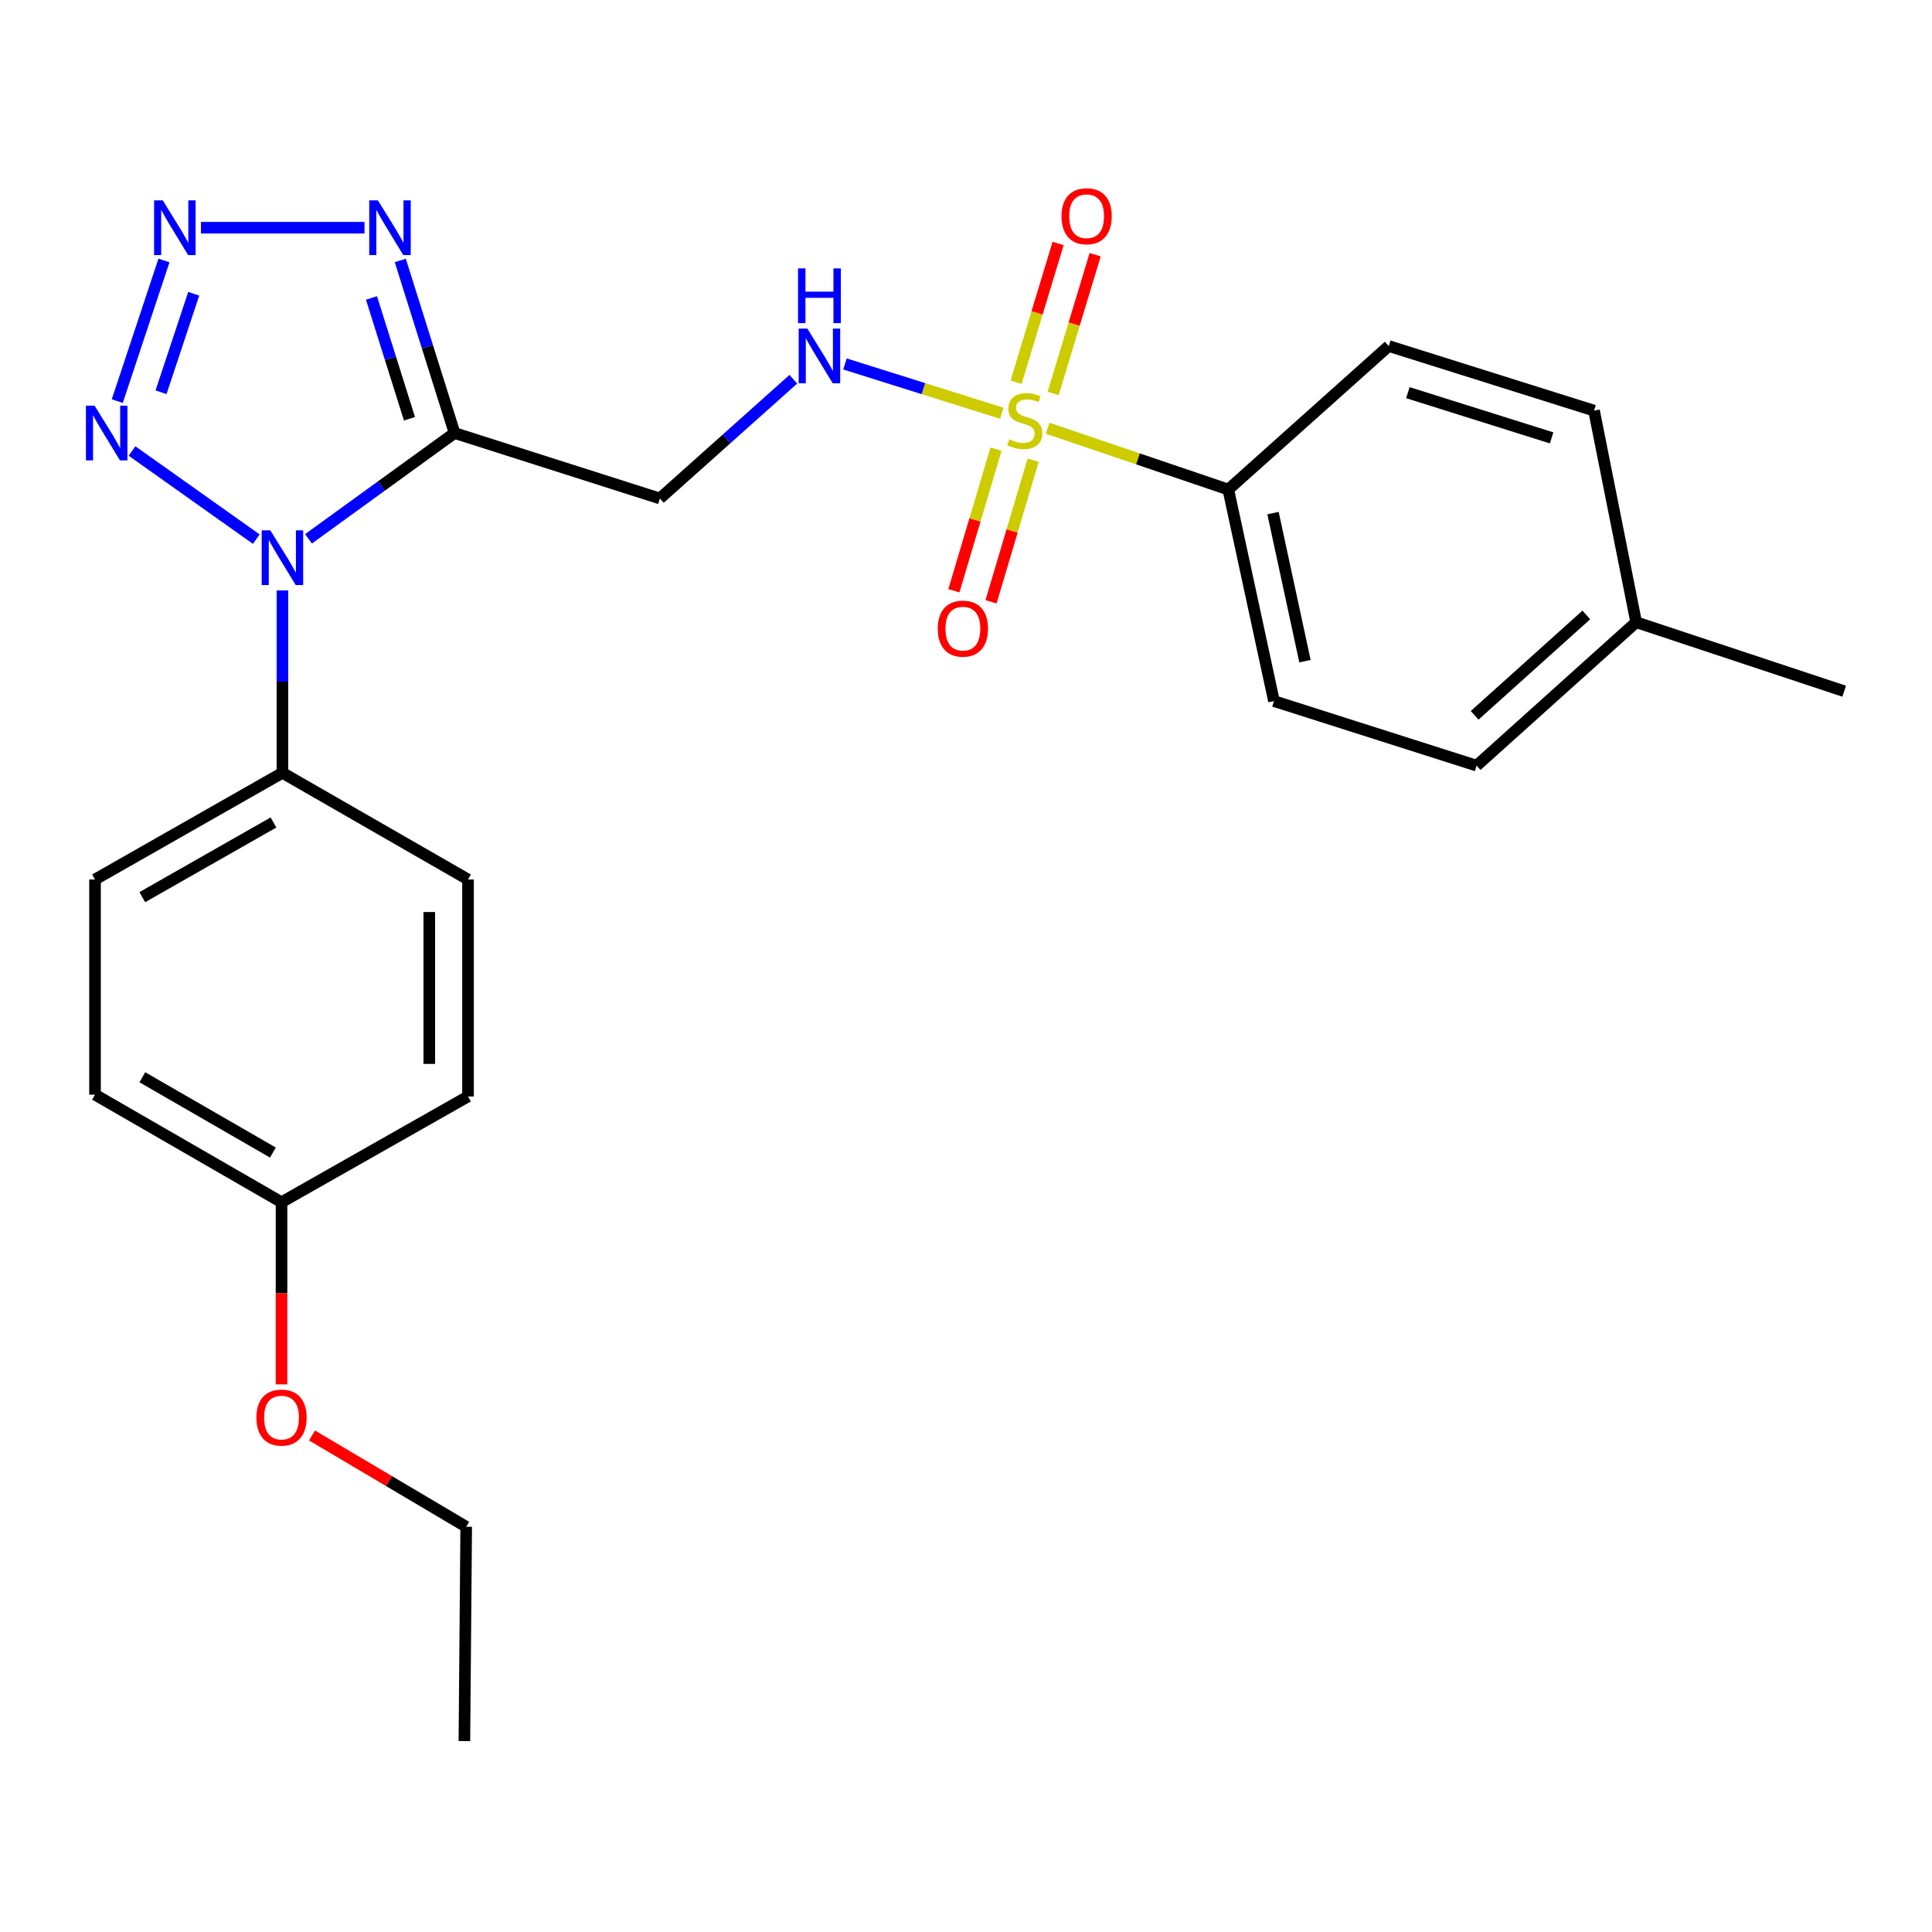 <?xml version='1.0' encoding='iso-8859-1'?>
<svg version='1.1' baseProfile='full'
              xmlns='http://www.w3.org/2000/svg'
                      xmlns:rdkit='http://www.rdkit.org/xml'
                      xmlns:xlink='http://www.w3.org/1999/xlink'
                  xml:space='preserve'
width='1000px' height='1000px' viewBox='0 0 1000 1000'>
<!-- END OF HEADER -->
<rect style='opacity:1.0;fill:#FFFFFF;stroke:none' width='1000' height='1000' x='0' y='0'> </rect>
<path class='bond-6' d='M 518.542,213.909 L 477.948,201.146' style='fill:none;fill-rule:evenodd;stroke:#CCCC00;stroke-width:6px;stroke-linecap:butt;stroke-linejoin:miter;stroke-opacity:1' />
<path class='bond-6' d='M 477.948,201.146 L 437.353,188.383' style='fill:none;fill-rule:evenodd;stroke:#0000FF;stroke-width:6px;stroke-linecap:butt;stroke-linejoin:miter;stroke-opacity:1' />
<path class='bond-7' d='M 542.269,221.663 L 589.016,237.521' style='fill:none;fill-rule:evenodd;stroke:#CCCC00;stroke-width:6px;stroke-linecap:butt;stroke-linejoin:miter;stroke-opacity:1' />
<path class='bond-7' d='M 589.016,237.521 L 635.763,253.378' style='fill:none;fill-rule:evenodd;stroke:#000000;stroke-width:6px;stroke-linecap:butt;stroke-linejoin:miter;stroke-opacity:1' />
<path class='bond-9' d='M 515.54,232.47 L 504.639,269.123' style='fill:none;fill-rule:evenodd;stroke:#CCCC00;stroke-width:6px;stroke-linecap:butt;stroke-linejoin:miter;stroke-opacity:1' />
<path class='bond-9' d='M 504.639,269.123 L 493.738,305.776' style='fill:none;fill-rule:evenodd;stroke:#FF0000;stroke-width:6px;stroke-linecap:butt;stroke-linejoin:miter;stroke-opacity:1' />
<path class='bond-9' d='M 534.754,238.185 L 523.854,274.838' style='fill:none;fill-rule:evenodd;stroke:#CCCC00;stroke-width:6px;stroke-linecap:butt;stroke-linejoin:miter;stroke-opacity:1' />
<path class='bond-9' d='M 523.854,274.838 L 512.953,311.491' style='fill:none;fill-rule:evenodd;stroke:#FF0000;stroke-width:6px;stroke-linecap:butt;stroke-linejoin:miter;stroke-opacity:1' />
<path class='bond-10' d='M 545.112,203.66 L 555.985,167.743' style='fill:none;fill-rule:evenodd;stroke:#CCCC00;stroke-width:6px;stroke-linecap:butt;stroke-linejoin:miter;stroke-opacity:1' />
<path class='bond-10' d='M 555.985,167.743 L 566.859,131.826' style='fill:none;fill-rule:evenodd;stroke:#FF0000;stroke-width:6px;stroke-linecap:butt;stroke-linejoin:miter;stroke-opacity:1' />
<path class='bond-10' d='M 525.925,197.852 L 536.799,161.935' style='fill:none;fill-rule:evenodd;stroke:#CCCC00;stroke-width:6px;stroke-linecap:butt;stroke-linejoin:miter;stroke-opacity:1' />
<path class='bond-10' d='M 536.799,161.935 L 547.672,126.017' style='fill:none;fill-rule:evenodd;stroke:#FF0000;stroke-width:6px;stroke-linecap:butt;stroke-linejoin:miter;stroke-opacity:1' />
<path class='bond-0' d='M 159.674,278.889 L 197.477,251.511' style='fill:none;fill-rule:evenodd;stroke:#0000FF;stroke-width:6px;stroke-linecap:butt;stroke-linejoin:miter;stroke-opacity:1' />
<path class='bond-0' d='M 197.477,251.511 L 235.279,224.132' style='fill:none;fill-rule:evenodd;stroke:#000000;stroke-width:6px;stroke-linecap:butt;stroke-linejoin:miter;stroke-opacity:1' />
<path class='bond-3' d='M 132.656,279.063 L 68.331,233.435' style='fill:none;fill-rule:evenodd;stroke:#0000FF;stroke-width:6px;stroke-linecap:butt;stroke-linejoin:miter;stroke-opacity:1' />
<path class='bond-8' d='M 146.184,305.603 L 146.184,352.805' style='fill:none;fill-rule:evenodd;stroke:#0000FF;stroke-width:6px;stroke-linecap:butt;stroke-linejoin:miter;stroke-opacity:1' />
<path class='bond-8' d='M 146.184,352.805 L 146.184,400.007' style='fill:none;fill-rule:evenodd;stroke:#000000;stroke-width:6px;stroke-linecap:butt;stroke-linejoin:miter;stroke-opacity:1' />
<path class='bond-1' d='M 235.279,224.132 L 341.548,258.011' style='fill:none;fill-rule:evenodd;stroke:#000000;stroke-width:6px;stroke-linecap:butt;stroke-linejoin:miter;stroke-opacity:1' />
<path class='bond-4' d='M 235.279,224.132 L 221.233,179.471' style='fill:none;fill-rule:evenodd;stroke:#000000;stroke-width:6px;stroke-linecap:butt;stroke-linejoin:miter;stroke-opacity:1' />
<path class='bond-4' d='M 221.233,179.471 L 207.187,134.809' style='fill:none;fill-rule:evenodd;stroke:#0000FF;stroke-width:6px;stroke-linecap:butt;stroke-linejoin:miter;stroke-opacity:1' />
<path class='bond-4' d='M 211.942,216.748 L 202.11,185.485' style='fill:none;fill-rule:evenodd;stroke:#000000;stroke-width:6px;stroke-linecap:butt;stroke-linejoin:miter;stroke-opacity:1' />
<path class='bond-4' d='M 202.11,185.485 L 192.278,154.222' style='fill:none;fill-rule:evenodd;stroke:#0000FF;stroke-width:6px;stroke-linecap:butt;stroke-linejoin:miter;stroke-opacity:1' />
<path class='bond-2' d='M 104.023,117.864 L 188.672,117.864' style='fill:none;fill-rule:evenodd;stroke:#0000FF;stroke-width:6px;stroke-linecap:butt;stroke-linejoin:miter;stroke-opacity:1' />
<path class='bond-26' d='M 84.869,134.823 L 60.7,207.62' style='fill:none;fill-rule:evenodd;stroke:#0000FF;stroke-width:6px;stroke-linecap:butt;stroke-linejoin:miter;stroke-opacity:1' />
<path class='bond-26' d='M 100.269,152.059 L 83.351,203.017' style='fill:none;fill-rule:evenodd;stroke:#0000FF;stroke-width:6px;stroke-linecap:butt;stroke-linejoin:miter;stroke-opacity:1' />
<path class='bond-5' d='M 341.548,258.011 L 376.089,227.154' style='fill:none;fill-rule:evenodd;stroke:#000000;stroke-width:6px;stroke-linecap:butt;stroke-linejoin:miter;stroke-opacity:1' />
<path class='bond-5' d='M 376.089,227.154 L 410.63,196.297' style='fill:none;fill-rule:evenodd;stroke:#0000FF;stroke-width:6px;stroke-linecap:butt;stroke-linejoin:miter;stroke-opacity:1' />
<path class='bond-11' d='M 635.763,253.378 L 659.406,362.876' style='fill:none;fill-rule:evenodd;stroke:#000000;stroke-width:6px;stroke-linecap:butt;stroke-linejoin:miter;stroke-opacity:1' />
<path class='bond-11' d='M 658.904,265.572 L 675.455,342.22' style='fill:none;fill-rule:evenodd;stroke:#000000;stroke-width:6px;stroke-linecap:butt;stroke-linejoin:miter;stroke-opacity:1' />
<path class='bond-12' d='M 635.763,253.378 L 718.799,179.106' style='fill:none;fill-rule:evenodd;stroke:#000000;stroke-width:6px;stroke-linecap:butt;stroke-linejoin:miter;stroke-opacity:1' />
<path class='bond-13' d='M 146.184,400.007 L 49.182,455.223' style='fill:none;fill-rule:evenodd;stroke:#000000;stroke-width:6px;stroke-linecap:butt;stroke-linejoin:miter;stroke-opacity:1' />
<path class='bond-13' d='M 141.551,425.711 L 73.649,464.362' style='fill:none;fill-rule:evenodd;stroke:#000000;stroke-width:6px;stroke-linecap:butt;stroke-linejoin:miter;stroke-opacity:1' />
<path class='bond-14' d='M 146.184,400.007 L 242.24,455.223' style='fill:none;fill-rule:evenodd;stroke:#000000;stroke-width:6px;stroke-linecap:butt;stroke-linejoin:miter;stroke-opacity:1' />
<path class='bond-19' d='M 659.406,362.876 L 764.294,396.298' style='fill:none;fill-rule:evenodd;stroke:#000000;stroke-width:6px;stroke-linecap:butt;stroke-linejoin:miter;stroke-opacity:1' />
<path class='bond-18' d='M 718.799,179.106 L 825.068,212.539' style='fill:none;fill-rule:evenodd;stroke:#000000;stroke-width:6px;stroke-linecap:butt;stroke-linejoin:miter;stroke-opacity:1' />
<path class='bond-18' d='M 728.724,203.243 L 803.111,226.646' style='fill:none;fill-rule:evenodd;stroke:#000000;stroke-width:6px;stroke-linecap:butt;stroke-linejoin:miter;stroke-opacity:1' />
<path class='bond-16' d='M 49.182,455.223 L 49.182,566.592' style='fill:none;fill-rule:evenodd;stroke:#000000;stroke-width:6px;stroke-linecap:butt;stroke-linejoin:miter;stroke-opacity:1' />
<path class='bond-17' d='M 242.24,455.223 L 242.24,567.517' style='fill:none;fill-rule:evenodd;stroke:#000000;stroke-width:6px;stroke-linecap:butt;stroke-linejoin:miter;stroke-opacity:1' />
<path class='bond-17' d='M 222.193,472.067 L 222.193,550.673' style='fill:none;fill-rule:evenodd;stroke:#000000;stroke-width:6px;stroke-linecap:butt;stroke-linejoin:miter;stroke-opacity:1' />
<path class='bond-15' d='M 145.716,622.277 L 242.24,567.517' style='fill:none;fill-rule:evenodd;stroke:#000000;stroke-width:6px;stroke-linecap:butt;stroke-linejoin:miter;stroke-opacity:1' />
<path class='bond-21' d='M 145.716,622.277 L 145.716,669.415' style='fill:none;fill-rule:evenodd;stroke:#000000;stroke-width:6px;stroke-linecap:butt;stroke-linejoin:miter;stroke-opacity:1' />
<path class='bond-21' d='M 145.716,669.415 L 145.716,716.553' style='fill:none;fill-rule:evenodd;stroke:#FF0000;stroke-width:6px;stroke-linecap:butt;stroke-linejoin:miter;stroke-opacity:1' />
<path class='bond-27' d='M 145.716,622.277 L 49.182,566.592' style='fill:none;fill-rule:evenodd;stroke:#000000;stroke-width:6px;stroke-linecap:butt;stroke-linejoin:miter;stroke-opacity:1' />
<path class='bond-27' d='M 141.253,596.56 L 73.678,557.581' style='fill:none;fill-rule:evenodd;stroke:#000000;stroke-width:6px;stroke-linecap:butt;stroke-linejoin:miter;stroke-opacity:1' />
<path class='bond-20' d='M 825.068,212.539 L 846.874,322.059' style='fill:none;fill-rule:evenodd;stroke:#000000;stroke-width:6px;stroke-linecap:butt;stroke-linejoin:miter;stroke-opacity:1' />
<path class='bond-25' d='M 764.294,396.298 L 846.874,322.059' style='fill:none;fill-rule:evenodd;stroke:#000000;stroke-width:6px;stroke-linecap:butt;stroke-linejoin:miter;stroke-opacity:1' />
<path class='bond-25' d='M 763.279,370.254 L 821.085,318.287' style='fill:none;fill-rule:evenodd;stroke:#000000;stroke-width:6px;stroke-linecap:butt;stroke-linejoin:miter;stroke-opacity:1' />
<path class='bond-23' d='M 846.874,322.059 L 954.545,357.764' style='fill:none;fill-rule:evenodd;stroke:#000000;stroke-width:6px;stroke-linecap:butt;stroke-linejoin:miter;stroke-opacity:1' />
<path class='bond-22' d='M 161.493,742.999 L 201.399,766.627' style='fill:none;fill-rule:evenodd;stroke:#FF0000;stroke-width:6px;stroke-linecap:butt;stroke-linejoin:miter;stroke-opacity:1' />
<path class='bond-22' d='M 201.399,766.627 L 241.304,790.255' style='fill:none;fill-rule:evenodd;stroke:#000000;stroke-width:6px;stroke-linecap:butt;stroke-linejoin:miter;stroke-opacity:1' />
<path class='bond-24' d='M 241.304,790.255 L 240.369,901.179' style='fill:none;fill-rule:evenodd;stroke:#000000;stroke-width:6px;stroke-linecap:butt;stroke-linejoin:miter;stroke-opacity:1' />
<path  class='atom-0' d='M 522.407 227.36
Q 522.727 227.48, 524.047 228.04
Q 525.367 228.6, 526.807 228.96
Q 528.287 229.28, 529.727 229.28
Q 532.407 229.28, 533.967 228
Q 535.527 226.68, 535.527 224.4
Q 535.527 222.84, 534.727 221.88
Q 533.967 220.92, 532.767 220.4
Q 531.567 219.88, 529.567 219.28
Q 527.047 218.52, 525.527 217.8
Q 524.047 217.08, 522.967 215.56
Q 521.927 214.04, 521.927 211.48
Q 521.927 207.92, 524.327 205.72
Q 526.767 203.52, 531.567 203.52
Q 534.847 203.52, 538.567 205.08
L 537.647 208.16
Q 534.247 206.76, 531.687 206.76
Q 528.927 206.76, 527.407 207.92
Q 525.887 209.04, 525.927 211
Q 525.927 212.52, 526.687 213.44
Q 527.487 214.36, 528.607 214.88
Q 529.767 215.4, 531.687 216
Q 534.247 216.8, 535.767 217.6
Q 537.287 218.4, 538.367 220.04
Q 539.487 221.64, 539.487 224.4
Q 539.487 228.32, 536.847 230.44
Q 534.247 232.52, 529.887 232.52
Q 527.367 232.52, 525.447 231.96
Q 523.567 231.44, 521.327 230.52
L 522.407 227.36
' fill='#CCCC00'/>
<path  class='atom-1' d='M 139.924 274.5
L 149.204 289.5
Q 150.124 290.98, 151.604 293.66
Q 153.084 296.34, 153.164 296.5
L 153.164 274.5
L 156.924 274.5
L 156.924 302.82
L 153.044 302.82
L 143.084 286.42
Q 141.924 284.5, 140.684 282.3
Q 139.484 280.1, 139.124 279.42
L 139.124 302.82
L 135.444 302.82
L 135.444 274.5
L 139.924 274.5
' fill='#0000FF'/>
<path  class='atom-3' d='M 84.24 103.704
L 93.519 118.704
Q 94.439 120.184, 95.919 122.864
Q 97.4 125.544, 97.48 125.704
L 97.48 103.704
L 101.239 103.704
L 101.239 132.024
L 97.359 132.024
L 87.4 115.624
Q 86.24 113.704, 84.999 111.504
Q 83.799 109.304, 83.439 108.624
L 83.439 132.024
L 79.76 132.024
L 79.76 103.704
L 84.24 103.704
' fill='#0000FF'/>
<path  class='atom-4' d='M 48.958 209.972
L 58.238 224.972
Q 59.158 226.452, 60.638 229.132
Q 62.118 231.812, 62.198 231.972
L 62.198 209.972
L 65.958 209.972
L 65.958 238.292
L 62.078 238.292
L 52.118 221.892
Q 50.958 219.972, 49.718 217.772
Q 48.518 215.572, 48.158 214.892
L 48.158 238.292
L 44.478 238.292
L 44.478 209.972
L 48.958 209.972
' fill='#0000FF'/>
<path  class='atom-5' d='M 195.597 103.704
L 204.877 118.704
Q 205.797 120.184, 207.277 122.864
Q 208.757 125.544, 208.837 125.704
L 208.837 103.704
L 212.597 103.704
L 212.597 132.024
L 208.717 132.024
L 198.757 115.624
Q 197.597 113.704, 196.357 111.504
Q 195.157 109.304, 194.797 108.624
L 194.797 132.024
L 191.117 132.024
L 191.117 103.704
L 195.597 103.704
' fill='#0000FF'/>
<path  class='atom-7' d='M 417.879 170.069
L 427.159 185.069
Q 428.079 186.549, 429.559 189.229
Q 431.039 191.909, 431.119 192.069
L 431.119 170.069
L 434.879 170.069
L 434.879 198.389
L 430.999 198.389
L 421.039 181.989
Q 419.879 180.069, 418.639 177.869
Q 417.439 175.669, 417.079 174.989
L 417.079 198.389
L 413.399 198.389
L 413.399 170.069
L 417.879 170.069
' fill='#0000FF'/>
<path  class='atom-7' d='M 413.059 138.917
L 416.899 138.917
L 416.899 150.957
L 431.379 150.957
L 431.379 138.917
L 435.219 138.917
L 435.219 167.237
L 431.379 167.237
L 431.379 154.157
L 416.899 154.157
L 416.899 167.237
L 413.059 167.237
L 413.059 138.917
' fill='#0000FF'/>
<path  class='atom-10' d='M 485.389 325.38
Q 485.389 318.58, 488.749 314.78
Q 492.109 310.98, 498.389 310.98
Q 504.669 310.98, 508.029 314.78
Q 511.389 318.58, 511.389 325.38
Q 511.389 332.26, 507.989 336.18
Q 504.589 340.06, 498.389 340.06
Q 492.149 340.06, 488.749 336.18
Q 485.389 332.3, 485.389 325.38
M 498.389 336.86
Q 502.709 336.86, 505.029 333.98
Q 507.389 331.06, 507.389 325.38
Q 507.389 319.82, 505.029 317.02
Q 502.709 314.18, 498.389 314.18
Q 494.069 314.18, 491.709 316.98
Q 489.389 319.78, 489.389 325.38
Q 489.389 331.1, 491.709 333.98
Q 494.069 336.86, 498.389 336.86
' fill='#FF0000'/>
<path  class='atom-11' d='M 549.437 111.919
Q 549.437 105.119, 552.797 101.319
Q 556.157 97.519, 562.437 97.519
Q 568.717 97.519, 572.077 101.319
Q 575.437 105.119, 575.437 111.919
Q 575.437 118.799, 572.037 122.719
Q 568.637 126.599, 562.437 126.599
Q 556.197 126.599, 552.797 122.719
Q 549.437 118.839, 549.437 111.919
M 562.437 123.399
Q 566.757 123.399, 569.077 120.519
Q 571.437 117.599, 571.437 111.919
Q 571.437 106.359, 569.077 103.559
Q 566.757 100.719, 562.437 100.719
Q 558.117 100.719, 555.757 103.519
Q 553.437 106.319, 553.437 111.919
Q 553.437 117.639, 555.757 120.519
Q 558.117 123.399, 562.437 123.399
' fill='#FF0000'/>
<path  class='atom-22' d='M 132.716 733.737
Q 132.716 726.937, 136.076 723.137
Q 139.436 719.337, 145.716 719.337
Q 151.996 719.337, 155.356 723.137
Q 158.716 726.937, 158.716 733.737
Q 158.716 740.617, 155.316 744.537
Q 151.916 748.417, 145.716 748.417
Q 139.476 748.417, 136.076 744.537
Q 132.716 740.657, 132.716 733.737
M 145.716 745.217
Q 150.036 745.217, 152.356 742.337
Q 154.716 739.417, 154.716 733.737
Q 154.716 728.177, 152.356 725.377
Q 150.036 722.537, 145.716 722.537
Q 141.396 722.537, 139.036 725.337
Q 136.716 728.137, 136.716 733.737
Q 136.716 739.457, 139.036 742.337
Q 141.396 745.217, 145.716 745.217
' fill='#FF0000'/>
</svg>
